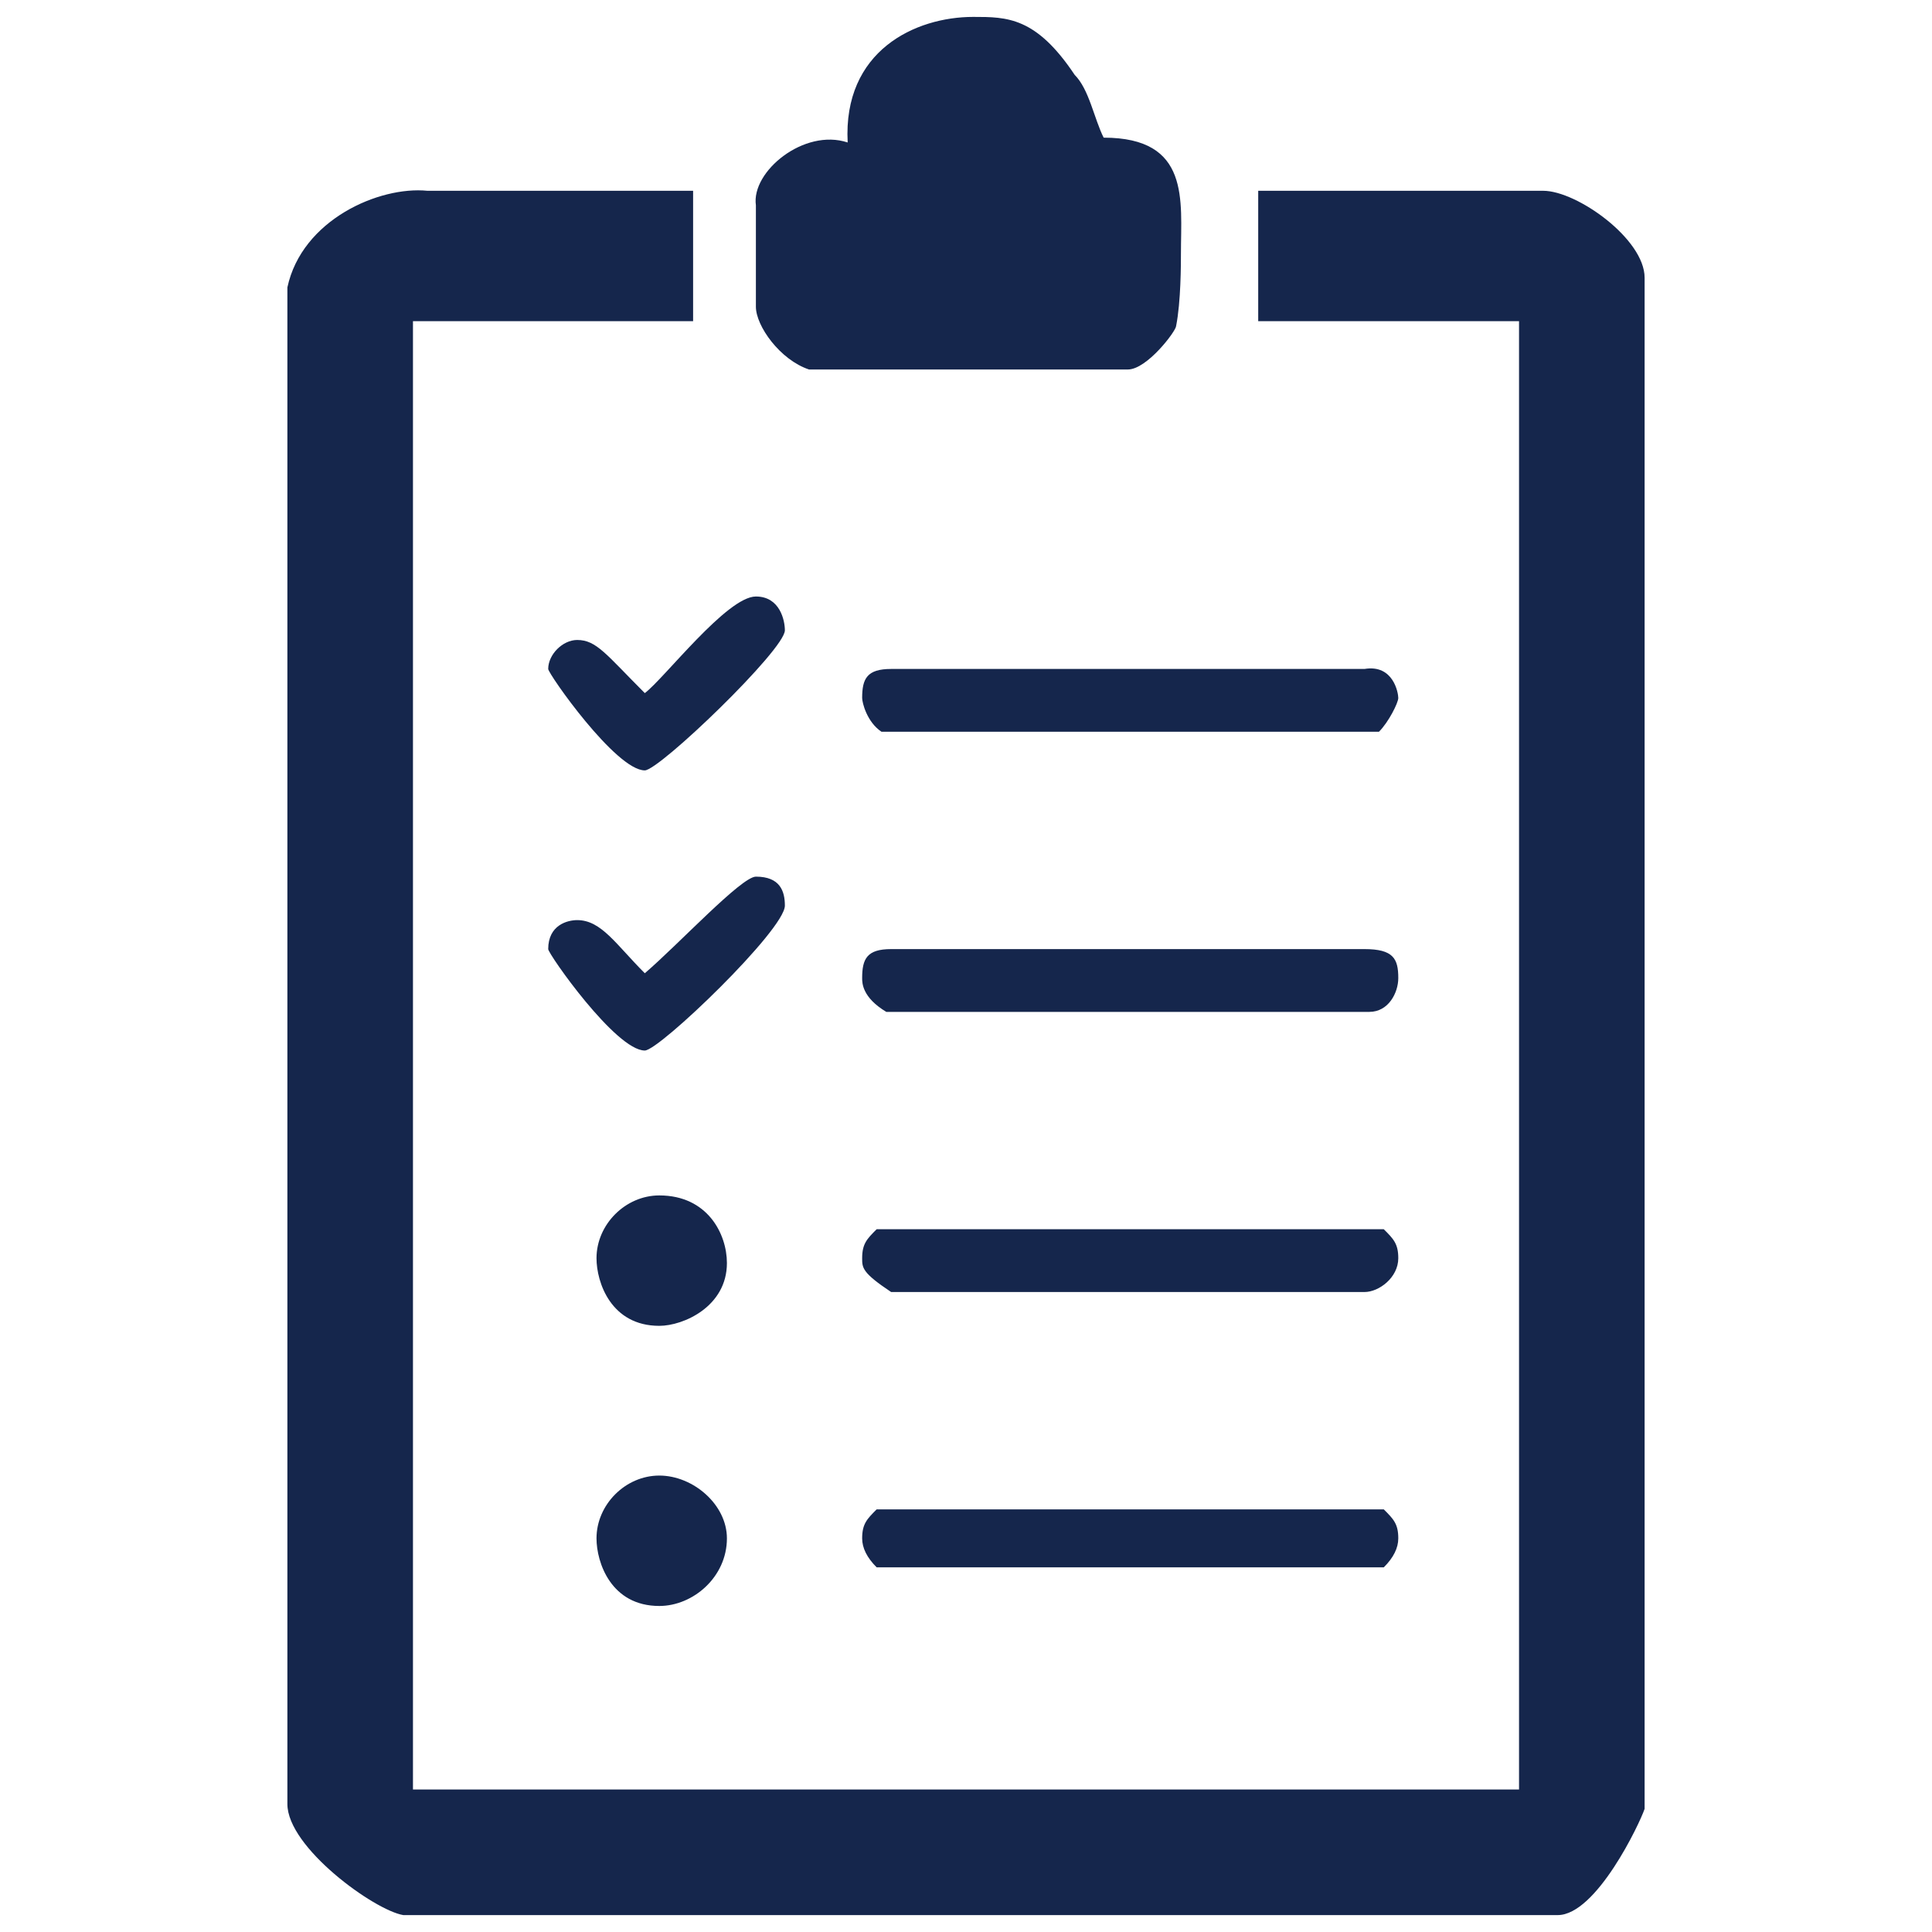 <?xml version="1.0" standalone="no"?>
<!-- Generator: Adobe Fireworks 10, Export SVG Extension by Aaron Beall (http://fireworks.abeall.com) . Version: 0.6.1  -->
<!DOCTYPE svg PUBLIC "-//W3C//DTD SVG 1.1//EN" "http://www.w3.org/Graphics/SVG/1.1/DTD/svg11.dtd">
<svg id="menu.fw-Page%201" viewBox="0 0 400 400" style="background-color:#ffffff00" version="1.1"
	xmlns="http://www.w3.org/2000/svg" xmlns:xlink="http://www.w3.org/1999/xlink" xml:space="preserve"
	x="0px" y="0px" width="400px" height="400px"
>
	<g id="Layer%201">
		<path id="destaques" visibility="hidden" d="M 232.5 315.5 C 232.5 329.5 218.5 396.5 200.5 396.5 C 177.5 396.5 167.5 318.5 167.5 315.5 C 167.5 296.5 180.5 281.5 199.5 281.5 C 221.5 281.5 232.5 298.5 232.5 315.5 L 232.5 315.5 ZM 301.5 254.5 C 314.5 263.5 341.5 311.5 341.5 329.5 C 341.5 338.5 337.5 341.5 329.5 341.5 C 309.5 341.5 271.5 316.5 256.5 303.5 C 250.5 297.5 248.5 287.5 248.5 280.5 C 248.5 261.5 263.5 248.5 281.5 248.5 C 287.5 248.5 291.5 247.5 301.5 254.5 L 301.5 254.5 ZM 152.5 280.5 C 152.5 283.5 150.5 292.5 147.5 297.5 C 137.5 313.5 88.5 341.5 70.5 341.5 C 62.5 341.5 58.5 336.5 58.5 330.5 C 58.5 311.5 83.5 265.5 100.5 253.5 C 104.5 249.5 113.5 247.5 119.5 247.5 C 139.5 247.5 152.5 265.5 152.5 280.5 L 152.5 280.5 ZM 396.5 199.5 C 396.5 221.5 319.5 233.5 314.5 233.5 C 294.5 233.5 281.5 214.5 281.5 199.5 C 281.5 180.5 296.5 167.5 315.5 167.5 C 319.5 167.5 396.5 177.5 396.5 199.5 L 396.5 199.5 ZM 118.5 199.5 C 118.5 221.5 99.5 232.5 84.5 232.5 C 75.5 232.5 4.5 221.5 4.5 199.5 C 4.5 177.5 78.5 166.5 84.5 166.5 C 105.5 166.5 118.5 181.5 118.5 199.5 L 118.5 199.5 ZM 250.5 200.5 C 250.5 228.5 226.5 249.5 200.5 249.5 C 171.5 249.5 151.5 225.5 151.5 199.5 C 151.5 173.5 172.5 150.5 200.5 150.5 C 228.5 150.5 250.5 173.5 250.5 200.5 L 250.5 200.5 ZM 341.5 70.5 C 341.5 87.5 315.5 135.5 300.5 145.5 C 289.5 152.5 288.5 151.5 281.5 151.5 C 263.5 151.5 248.5 137.5 248.5 119.5 C 248.5 116.5 248.5 107.5 252.5 102.5 C 265.5 83.5 307.5 59.5 329.5 59.5 C 337.5 59.5 341.5 60.5 341.5 70.5 L 341.5 70.5 ZM 142.5 96.5 C 147.5 101.5 151.5 111.5 151.5 118.5 C 151.5 137.5 135.5 151.5 118.5 151.5 C 111.5 151.5 106.5 152.5 98.5 144.5 C 82.5 130.5 58.5 90.5 58.5 70.5 C 58.5 62.5 60.5 58.5 69.5 58.5 C 87.5 58.5 132.5 84.5 142.5 96.5 L 142.5 96.5 ZM 212.5 14.5 C 220.5 28.5 232.5 65.5 232.5 83.5 C 232.5 102.5 218.5 118.5 199.5 118.5 C 177.5 118.5 167.5 100.5 167.5 83.5 C 167.5 77.5 177.5 3.5 200.5 3.5 C 202.5 3.5 209.5 9.5 212.5 14.5 L 212.5 14.5 Z" fill="#15264c"/>
		<g id="destinos" visibility="hidden">
			<path d="M 395.572 332.129 C 395.949 331.42 396.265 330.725 396.497 329.957 C 396.72 329.227 396.837 328.502 396.921 327.731 C 397.014 326.891 397.029 326.081 396.945 325.225 C 396.907 324.843 397.029 324.482 396.955 324.096 L 366.867 168.413 C 366.758 167.854 366.425 167.421 366.248 166.896 C 366.075 166.377 366.086 165.838 365.84 165.334 C 365.716 165.08 365.484 164.929 365.345 164.688 C 364.898 163.902 364.339 163.256 363.742 162.597 C 363.262 162.069 362.824 161.537 362.267 161.106 C 361.594 160.581 360.854 160.221 360.084 159.847 C 359.414 159.52 358.783 159.188 358.067 158.987 C 357.346 158.785 356.61 158.742 355.846 158.677 C 354.962 158.596 354.109 158.545 353.215 158.661 C 352.945 158.696 352.697 158.604 352.425 158.656 C 351.885 158.76 351.47 159.089 350.961 159.258 C 350.431 159.436 349.876 159.426 349.361 159.682 L 304.134 181.773 C 311.356 167.38 317.252 149.498 317.252 129.137 C 317.252 64.752 265.02 12.337 200.706 12 C 200.545 12 200.417 12 200.289 12 C 200.16 12 200.032 12 199.871 12 C 135.541 12.337 83.31 64.752 83.31 129.137 C 83.31 149.307 89.106 167.048 96.245 181.381 L 39.824 208.939 C 39.589 209.054 39.451 209.269 39.227 209.396 C 38.377 209.873 37.662 210.473 36.951 211.139 C 36.471 211.589 35.992 212.001 35.593 212.515 C 35.085 213.171 34.725 213.9 34.354 214.662 C 33.998 215.388 33.668 216.085 33.459 216.865 C 33.383 217.153 33.189 217.373 33.132 217.67 L 3.045 373.353 C 2.97 373.745 3.092 374.111 3.055 374.501 C 2.971 375.339 2.987 376.148 3.078 376.999 C 3.169 377.828 3.322 378.601 3.575 379.383 C 3.696 379.765 3.654 380.159 3.815 380.536 C 4.023 381.019 4.36 381.39 4.619 381.832 C 4.847 382.223 5.05 382.601 5.32 382.964 C 6.089 384.002 6.976 384.902 7.995 385.633 C 8.127 385.728 8.219 385.858 8.354 385.948 C 9.576 386.753 10.943 387.265 12.366 387.596 C 12.524 387.633 12.641 387.744 12.801 387.776 C 13.588 387.925 14.359 387.994 15.114 387.996 C 15.124 387.996 15.134 388 15.144 388 C 15.146 388 15.147 387.999 15.149 387.999 C 15.153 387.999 15.156 388 15.16 388 C 16.742 388 18.249 387.64 19.668 387.075 C 19.78 387.032 19.896 387.053 20.006 387.006 L 130.607 339.642 L 265.726 387.295 C 265.82 387.328 265.913 387.312 266.006 387.343 C 267.238 387.747 268.518 388 269.834 388 C 271.347 388 272.797 387.64 274.184 387.111 C 274.352 387.048 274.529 387.077 274.696 387.006 L 389.718 337.749 C 390.088 337.591 390.324 337.28 390.67 337.091 C 391.404 336.69 392.048 336.237 392.676 335.706 C 393.286 335.191 393.834 334.673 394.326 334.06 C 394.816 333.452 395.204 332.82 395.572 332.129 L 395.572 332.129 L 395.572 332.129 ZM 56.165 228.367 L 109.074 202.525 L 131.466 232.956 L 122.968 316.109 L 31.65 355.215 L 56.165 228.367 L 56.165 228.367 L 56.165 228.367 ZM 139.419 316.635 L 145.959 252.652 L 190.147 312.704 C 192.474 315.863 196.582 317.723 200.497 317.723 C 204.413 317.723 208.103 315.854 210.43 312.704 L 249.691 259.336 L 259.888 359.12 L 139.419 316.635 L 139.419 316.635 L 139.419 316.635 ZM 276.428 359.459 L 264.183 239.636 L 276.744 222.561 L 345.721 188.869 L 370.873 319.015 L 276.428 359.459 L 276.428 359.459 L 276.428 359.459 ZM 200.289 36.628 C 251.22 36.741 292.604 78.197 292.604 129.137 C 292.604 153.18 281.885 173.464 272.803 186.347 C 272.771 186.387 272.739 186.419 272.707 186.459 L 200.289 284.901 L 128.127 186.828 C 128.079 186.772 128.047 186.716 127.999 186.66 C 118.853 173.784 107.957 153.357 107.957 129.137 C 107.957 78.197 149.357 36.741 200.289 36.628 L 200.289 36.628 L 200.289 36.628 Z" fill="#15264c"/>
			<path d="M 200.497 181.072 C 229.108 181.072 252.392 157.774 252.392 129.137 C 252.392 100.5 229.108 77.203 200.497 77.203 C 171.87 77.203 148.587 100.5 148.587 129.137 C 148.587 157.774 171.87 181.072 200.497 181.072 L 200.497 181.072 L 200.497 181.072 ZM 200.497 93.622 C 220.058 93.622 235.96 109.552 235.96 129.137 C 235.96 148.723 220.058 164.653 200.497 164.653 C 180.937 164.653 165.018 148.723 165.018 129.137 C 165.018 109.552 180.937 93.622 200.497 93.622 L 200.497 93.622 L 200.497 93.622 Z" fill="#15264c"/>
		</g>
		<g id="cruzeiros" visibility="hidden">
			<path d="M 337.8 133.3 L 350.7 105.2 C 301.6 101.4 247.8 99.2 194.1 99.2 C 144.6 99.2 95.3 101 49.8 105.2 L 62.7 133.3 C 105 129.8 151.5 128 198 128 C 246.1 128.1 294.2 129.9 337.8 133.3 L 337.8 133.3 Z" fill="#15264c"/>
			<path d="M 194.1 88.5 L 194.1 88.5 C 230.3 88.5 267.5 89.5 303.9 91.4 L 300.1 77.8 C 292.2 74.1 281 71.1 267.9 68.8 L 266.5 44.2 C 266.5 43.1 263.5 43.2 263.4 44.2 L 262 67.8 C 249.1 65.8 234.5 64.5 219.6 63.9 L 213.9 39.6 C 213.5 36.8 213.9 33.9 215.3 31.2 C 216.7 28.5 218.9 26.6 221.5 25.4 L 241.8 17 L 241.8 6 L 207.8 19.6 C 206.3 20.2 204.8 20.5 203.1 20.5 C 201.4 20.5 199.9 20.2 198.4 19.6 L 164.4 6 L 164.4 17.2 L 184.7 25.6 C 187.2 26.8 189.4 28.8 190.9 31.4 C 192.3 34.1 192.8 37 192.3 39.8 L 186.7 63.8 C 171.8 64.1 157.3 65.1 144.1 66.8 L 142.8 44.5 C 142.8 43.4 139.8 43.5 139.7 44.5 L 138.4 67.6 C 123.3 69.8 110.3 72.9 101.4 77 L 98 91.2 C 128.3 89.4 160.4 88.5 194.1 88.5 L 194.1 88.5 Z" fill="#15264c"/>
			<path d="M 198.1 138.8 C 159 138.8 120.5 140 85.3 142.4 L 78.7 169.5 C 144.2 168.7 225.3 168.7 325.8 169.6 L 318.2 142.6 C 280.1 140.1 239 138.8 198.1 138.8 L 198.1 138.8 Z" fill="#15264c"/>
			<path d="M 45 214.7 C 78 306.8 141.3 348.5 199.8 393.3 L 200.2 393.6 L 200.6 393.3 C 259.1 348.5 322.5 306.7 355.4 214.7 C 299 218.1 244.1 220 190.9 220 C 140.6 220 91.9 218.4 45 214.7 L 45 214.7 Z" fill="#15264c"/>
			<path d="M 190.9 209.3 C 236.3 209.3 285 207.9 335.8 205.1 L 328.8 180.3 C 225.6 179.4 142.6 179.3 76.1 180.2 L 69.9 205.7 C 108.3 208.1 148.8 209.3 190.9 209.3 L 190.9 209.3 Z" fill="#15264c"/>
		</g>
		<path id="portos" visibility="hidden" d="M 195.052 24.706 C 203.724 24.706 210.778 31.756 210.778 40.457 C 210.778 49.142 203.732 56.192 195.052 56.192 C 186.357 56.192 179.295 49.142 179.295 40.457 C 179.303 31.756 186.357 24.706 195.052 24.706 L 195.052 24.706 ZM 282.016 236.974 L 300.939 259.736 L 227.03 314.416 C 226.999 314.447 226.999 314.447 226.999 314.447 C 217.848 321.23 218.013 310.517 218.013 310.517 L 218.013 295.427 L 218.013 293.155 L 218.013 263.941 L 218.013 118.732 L 218.57 118.732 L 218.57 114.284 L 256.055 114.284 L 256.055 114.236 L 260.265 114.236 C 269.244 114.236 276.525 106.919 276.525 97.919 L 276.525 84.338 C 276.525 75.323 269.236 68.021 260.265 68.021 L 256.063 68.021 L 218.578 68.021 L 218.578 58.236 C 223.488 52.679 226.536 45.464 226.536 37.51 C 226.536 20.1 212.443 6 195.06 6 C 177.669 6 163.569 20.093 163.569 37.51 C 163.569 45.464 166.625 52.679 171.511 58.236 L 171.511 68.021 L 170.78 68.021 L 144.206 68.021 L 129.847 68.021 C 120.845 68.021 113.548 75.315 113.548 84.338 L 113.548 97.919 C 113.548 106.927 120.853 114.236 129.847 114.236 L 144.206 114.236 L 144.206 114.284 L 170.772 114.284 L 170.772 263.941 L 170.772 293.155 L 170.772 295.427 L 170.772 310.997 C 170.733 312.938 170.097 319.949 162.516 314.44 L 89.016 261.009 L 109 236.982 L 37 236.817 L 50.236 307.601 L 70.612 283.111 L 194.392 383 L 319.925 282.553 L 340.772 307.609 L 354 236.825 L 282.016 236.974 L 282.016 236.974 Z" fill="#15264c"/>
		<path visibility="hidden" d="M 205.5 104.5 C 203.5 104.5 201.5 101.5 180.5 103.5 C 154.5 104.5 133.5 116.5 117.5 131.5 C 125.5 95.5 148.5 85.5 174.5 85.5 C 186.5 85.5 196.5 87.5 205.5 104.5 ZM 348.5 109.5 C 352.5 113.5 352.5 120.5 354.5 126.5 C 356.5 137.5 360.5 148.5 362.5 159.5 C 355.5 158.5 350.5 157.5 345.5 157.5 C 344.5 154.5 343.5 150.5 342.5 147.5 C 326.5 145.5 296.5 142.5 294.5 142.5 C 269.5 142.5 244.5 144.5 219.5 160.5 L 219.5 156.5 C 220.5 152.5 220.5 148.5 221.5 144.5 C 254.5 127.5 260.5 126.5 289.5 126.5 C 312.5 126.5 303.5 125.5 335.5 132.5 C 335.5 132.5 338.5 132.5 339.5 131.5 C 338.5 128.5 337.5 123.5 335.5 120.5 C 332.5 113.5 301.5 111.5 292.5 111.5 C 290.5 111.5 266.5 112.5 254.5 115.5 C 240.5 118.5 221.5 129.5 208.5 136.5 C 203.5 139.5 195.5 141.5 191.5 147.5 C 188.5 150.5 190.5 156.5 187.5 159.5 C 177.5 169.5 163.5 176.5 151.5 183.5 C 133.5 194.5 113.5 205.5 95.5 214.5 C 83.5 220.5 69.5 225.5 57.5 233.5 C 51.5 236.5 49.5 245.5 44.5 249.5 C 39.5 253.5 31.5 254.5 24.5 256.5 C 28.5 245.5 31.5 230.5 45.5 221.5 C 60.5 210.5 83.5 208.5 97.5 195.5 C 105.5 187.5 102.5 171.5 108.5 160.5 C 110.5 154.5 119.5 151.5 124.5 147.5 C 148.5 131.5 175.5 126.5 201.5 121.5 C 213.5 119.5 224.5 109.5 236.5 104.5 C 250.5 97.5 278.5 95.5 293.5 95.5 C 309.5 95.5 336.5 96.5 348.5 109.5 ZM 396.5 198.5 C 396.5 205.5 392.5 212.5 385.5 220.5 C 358.5 250.5 329.5 284.5 331.5 314.5 L 24.5 314.5 C 9.5 310.5 3.5 295.5 3.5 284.5 C 3.5 282.5 4.5 279.5 4.5 277.5 C 17.5 274.5 30.5 269.5 43.5 266.5 C 107.5 250.5 177.5 209.5 242.5 187.5 C 269.5 178.5 299.5 171.5 328.5 171.5 C 336.5 171.5 396.5 173.5 396.5 198.5 Z" fill="#15264c"/>
		<path visibility="hidden" d="M 292 197.5 L 268.636 244.842 L 216.391 252.433 L 254.196 289.283 L 245.271 341.317 L 292 316.75 L 338.729 341.317 L 329.805 289.283 L 367.609 252.433 L 315.364 244.842 L 292 197.5 ZM 205.5 104.5 C 196.5 87.5 186.5 85.5 174.5 85.5 C 148.5 85.5 125.5 95.5 117.5 131.5 C 133.5 116.5 154.5 104.5 180.5 103.5 C 201.5 101.5 203.5 104.5 205.5 104.5 ZM 348.5 109.5 C 336.5 96.5 309.5 95.5 293.5 95.5 C 278.5 95.5 250.5 97.5 236.5 104.5 C 224.5 109.5 213.5 119.5 201.5 121.5 C 175.5 126.5 148.5 131.5 124.5 147.5 C 119.5 151.5 110.5 154.5 108.5 160.5 C 102.5 171.5 105.5 187.5 97.5 195.5 C 83.5 208.5 60.5 210.5 45.5 221.5 C 31.5 230.5 28.5 245.5 24.5 256.5 C 31.5 254.5 39.5 253.5 44.5 249.5 C 49.5 245.5 51.5 236.5 57.5 233.5 C 69.5 225.5 83.5 220.5 95.5 214.5 C 113.5 205.5 133.5 194.5 151.5 183.5 C 163.5 176.5 177.5 169.5 187.5 159.5 C 190.5 156.5 188.5 150.5 191.5 147.5 C 195.5 141.5 203.5 139.5 208.5 136.5 C 221.5 129.5 240.5 118.5 254.5 115.5 C 266.5 112.5 290.5 111.5 292.5 111.5 C 301.5 111.5 332.5 113.5 335.5 120.5 C 337.5 123.5 338.5 128.5 339.5 131.5 C 338.5 132.5 335.5 132.5 335.5 132.5 C 317.409 128.543 312.422 127.142 307.349 126.672 C 303.449 126.311 299.497 126.5 289.5 126.5 C 260.5 126.5 254.5 127.5 221.5 144.5 C 220.5 148.5 220.5 152.5 219.5 156.5 L 219.5 160.5 C 244.5 144.5 269.5 142.5 294.5 142.5 C 296.5 142.5 326.5 145.5 342.5 147.5 C 343.5 150.5 344.5 154.5 345.5 157.5 C 350.5 157.5 355.5 158.5 362.5 159.5 C 360.5 148.5 356.5 137.5 354.5 126.5 C 352.5 120.5 352.5 113.5 348.5 109.5 ZM 289.415 175.24 C 273.309 178.148 257.446 182.518 242.5 187.5 C 177.5 209.5 107.5 250.5 43.5 266.5 C 30.5 269.5 17.5 274.5 4.5 277.5 C 4.5 279.5 3.5 282.5 3.5 284.5 C 3.5 295.5 9.5 310.5 24.5 314.5 L 236.75 314.5 L 239.75 297.001 L 187.5 246.011 L 259.708 235.507 L 289.415 175.24 ZM 396.5 198.5 C 396.5 173.5 336.5 171.5 328.5 171.5 C 317.134 171.5 305.613 172.575 294.18 174.425 L 324.292 235.507 L 366.97 241.715 C 372.985 234.497 379.296 227.393 385.5 220.5 C 392.5 212.5 396.5 205.5 396.5 198.5 Z" fill="#15264c"/>
		<g id="acomodacoes" visibility="hidden">
			<rect x="28" y="207.5" width="345" height="132.273" fill="#15264c"/>
			<path d="M 373 353 L 373 207.5 " stroke="#15264c" stroke-width="26" fill="#15264c"/>
			<path d="M 28 353 L 28 207.5 " stroke="#15264c" stroke-width="26" fill="#15264c"/>
			<path d="M 333.192 62 L 67.808 62 C 53.145 62 41.269 73.838 41.269 88.454 L 41.269 181.046 L 67.808 181.046 L 67.808 154.591 C 67.808 147.289 73.752 141.364 81.077 141.364 L 173.962 141.364 C 181.286 141.364 187.231 147.289 187.231 154.591 L 187.231 181.046 L 213.769 181.046 L 213.769 154.591 C 213.769 147.289 219.714 141.364 227.038 141.364 L 319.923 141.364 C 327.248 141.364 333.192 147.289 333.192 154.591 L 333.192 181.046 L 359.731 181.046 L 359.731 88.454 C 359.731 73.838 347.855 62 333.192 62 L 333.192 62 Z" fill="#15264c"/>
		</g>
		<path visibility="hidden" d="M 351.5 84.5 C 351.5 97.5 339.5 110.5 322.5 111.5 C 310.5 112.5 299.5 114.5 289.5 117.5 C 271.5 121.5 255.5 122.5 237.5 128.5 L 315.5 271.5 L 314.5 270.5 C 309.5 271.5 300.5 272.5 297.5 272.5 C 273.5 272.5 270.5 261.5 249.5 261.5 C 227.5 261.5 223.5 272.5 199.5 272.5 C 176.5 272.5 171.5 261.5 150.5 261.5 C 130.5 261.5 124.5 272.5 101.5 272.5 C 89.5 272.5 79.5 267.5 68.5 264.5 L 204.5 187.5 C 202.5 183.5 164.5 119.5 164.5 107.5 C 164.5 97.5 172.5 85.5 185.5 83.5 C 231.5 75.5 322.5 58.5 325.5 58.5 C 341.5 58.5 351.5 70.5 351.5 84.5 ZM 387.5 190.5 C 387.5 215.5 365.5 237.5 340.5 237.5 C 312.5 237.5 293.5 215.5 293.5 190.5 C 293.5 164.5 314.5 143.5 340.5 143.5 C 367.5 143.5 387.5 167.5 387.5 190.5 ZM 100.5 306.5 C 119.5 306.5 128.5 295.5 151.5 295.5 C 173.5 295.5 179.5 306.5 199.5 306.5 C 218.5 306.5 228.5 295.5 249.5 295.5 C 269.5 295.5 280.5 306.5 297.5 306.5 C 316.5 306.5 326.5 295.5 347.5 295.5 C 370.5 295.5 364.5 302.5 395.5 306.5 L 395.5 341.5 C 365.5 337.5 367.5 330.5 347.5 330.5 C 324.5 330.5 318.5 341.5 298.5 341.5 C 279.5 341.5 270.5 330.5 249.5 330.5 C 226.5 330.5 220.5 341.5 200.5 341.5 C 180.5 341.5 170.5 330.5 150.5 330.5 C 130.5 330.5 120.5 341.5 101.5 341.5 C 83.5 341.5 72.5 330.5 52.5 330.5 C 32.5 330.5 20.5 341.5 8.5 341.5 L 4.5 341.5 L 4.5 306.5 C 33.5 302.5 31.5 295.5 52.5 295.5 C 72.5 295.5 83.5 306.5 100.5 306.5 Z" fill="#15264c"/>
		<path visibility="hidden" d="M 393.5 211.5 L 396.5 336.5 C 398.5 346.5 384.5 350.5 380.5 350.5 C 365.5 350.5 364.5 337.5 364.5 330.5 L 374.5 225.5 C 374.5 217.5 361.5 214.5 358.5 213.5 L 358.5 192.5 C 359.5 184.5 359.5 175.5 360.5 166.5 C 361.5 159.5 361.5 151.5 362.5 144.5 C 366.5 109.5 368.5 67.5 396.5 49.5 L 393.5 211.5 ZM 23.5 59.5 L 23.5 121.5 C 25.5 121.5 27.5 121.5 30.5 121.5 L 30.5 59.5 L 36.5 59.5 L 36.5 121.5 C 38.5 121.5 40.5 122.5 41.5 122.5 L 43.5 120.5 L 43.5 64.5 L 48.5 63.5 C 49.5 65.5 50.5 68.5 50.5 70.5 L 51.5 133.5 C 41.5 147.5 33.5 175.5 33.5 190.5 L 43.5 311.5 C 41.5 319.5 43.5 341.5 27.5 341.5 C 12.5 341.5 11.5 318.5 11.5 312.5 L 21.5 199.5 L 21.5 180.5 C 17.5 165.5 13.5 148.5 3.5 133.5 L 3.5 63.5 L 11.5 63.5 L 11.5 121.5 L 17.5 120.5 L 17.5 59.5 L 23.5 59.5 ZM 330.5 206.5 C 330.5 276.5 271.5 335.5 201.5 335.5 C 157.5 335.5 97.5 309.5 78.5 247.5 C 76.5 238.5 72.5 220.5 72.5 218.5 L 72.5 194.5 C 79.5 117.5 144.5 77.5 201.5 77.5 C 271.5 77.5 330.5 135.5 330.5 206.5 ZM 296.5 206.5 C 296.5 260.5 250.5 301.5 200.5 301.5 C 169.5 301.5 127.5 282.5 112.5 241.5 C 109.5 233.5 106.5 219.5 106.5 217.5 L 106.5 195.5 C 113.5 138.5 160.5 111.5 201.5 111.5 C 255.5 111.5 296.5 156.5 296.5 206.5 ZM 287.5 206.5 C 287.5 255.5 249.5 293.5 200.5 293.5 C 149.5 293.5 114.5 250.5 114.5 205.5 C 114.5 155.5 154.5 120.5 201.5 120.5 C 249.5 120.5 287.5 158.5 287.5 206.5 Z" fill="#15264c"/>
		<path visibility="hidden" d="M 233.5 4.5 C 233.5 7.5 234.5 12.5 234.5 14.5 C 234.5 17.5 227.5 84.5 220.5 119.5 C 215.5 142.5 161.5 162.5 161.5 182.5 C 161.5 190.5 167.5 192.5 172.5 192.5 C 176.5 192.5 194.5 184.5 203.5 184.5 C 206.5 184.5 217.5 185.5 223.5 188.5 C 233.5 192.5 245.5 201.5 256.5 210.5 C 261.5 214.5 268.5 217.5 271.5 223.5 C 274.5 228.5 274.5 236.5 275.5 243.5 C 268.5 245.5 257.5 248.5 254.5 248.5 C 252.5 248.5 240.5 236.5 233.5 232.5 C 221.5 225.5 208.5 223.5 197.5 223.5 C 177.5 223.5 146.5 235.5 136.5 235.5 C 133.5 235.5 115.265 232.807 111.281 222.561 C 110.556 220.697 92.5 241.5 85.5 247.5 C 76.5 255.5 62.5 264.5 58.5 275.5 C 56.5 278.5 56.5 284.5 56.5 287.5 L 73.5 380.5 C 73.5 383.5 72.5 386.5 70.5 389.5 L 46.5 286.5 C 46.5 267.5 65.5 259.5 65.5 242.5 C 65.5 225.5 50.5 210.5 50.5 189.5 C 50.5 178.5 57.5 157.5 62.5 150.5 C 85.5 113.5 115.5 102.5 144.5 102.5 L 182.5 106.5 C 192.5 101.5 211.5 114.5 210.5 96.5 C 216.5 66.5 222.5 35.5 228.5 4.5 L 233.5 4.5 ZM 152.5 56.5 C 152.5 76.5 136.5 91.5 117.5 91.5 C 95.5 91.5 83.5 73.5 83.5 56.5 C 83.5 37.5 98.5 22.5 117.5 22.5 C 136.5 22.5 152.5 37.5 152.5 56.5 ZM 155.5 164.5 C 153.5 155.5 145.441 131.673 143.441 120.673 L 200.647 121.526 L 155.5 164.5 ZM 353.5 154.5 L 353.5 395.5 L 202.5 395.5 C 211.5 381.5 219.5 367.5 235.5 354.5 C 257.5 335.5 260.5 307.5 270.5 286.5 C 277.5 271.5 290.5 258.5 298.5 244.5 C 315.5 214.5 331.5 183.5 348.5 152.5 C 349.5 152.5 351.5 153.5 353.5 154.5 ZM 103.5 203.5 C 103.5 211.5 87.405 229.369 79.405 235.369 C 74.405 225.369 66 198 66 187 C 66 178 76.235 157.564 86.235 148.564 C 89.235 161.564 103.5 201.5 103.5 203.5 ZM 195.5 246.5 C 199.5 249.5 223.5 296.5 223.5 306.5 C 223.5 312.5 214.5 329.5 213.5 331.5 C 206.5 326.5 197.5 327.5 192.5 319.5 C 185.5 308.5 183.5 295.5 178.5 284.5 C 174.5 272.5 154.5 258.5 145.5 250.5 C 154.5 245.5 169.5 240.5 179.5 240.5 C 184.5 240.5 188.5 238.5 195.5 246.5 Z" fill="#15264c"/>
		<path visibility="hidden" d="M 324.5 143.5 C 324.5 190.5 296.5 218.5 269.5 250.5 C 265.5 255.5 261.5 263.5 258.5 269.5 C 255.5 275.5 250.5 288.5 250.5 291.5 C 250.5 292.5 257.5 295.5 258.5 300.5 C 260.5 306.5 259.5 320.5 259.5 322.5 C 259.5 332.5 263.5 342.5 256.5 350.5 C 255.5 351.5 250.5 354.5 245.5 353.5 C 246.5 367.5 233.5 360.5 228.5 363.5 C 221.5 376.5 209.5 381.5 200.5 381.5 C 195.5 381.5 185.5 376.5 180.5 372.5 C 177.5 370.5 175.5 366.5 173.5 363.5 C 169.5 363.5 163.5 363.5 159.5 361.5 C 157.5 360.5 156.5 357.5 155.5 353.5 C 153.5 352.5 142.5 350.5 142.5 345.5 L 142.5 299.5 C 144.5 296.5 148.5 294.5 151.5 292.5 C 143.5 270.5 129.5 244.5 106.5 222.5 C 92.5 208.5 86.5 192.5 81.5 177.5 C 79.5 171.5 77.5 160.5 77.5 158.5 L 77.5 130.5 C 89.5 59.5 144.5 18.5 199.5 18.5 C 266.5 18.5 324.5 77.5 324.5 143.5 ZM 305.5 141.5 C 305.5 207.5 260.5 204.5 231.5 290.5 L 169.5 290.5 C 144.5 208.5 95.5 208.5 95.5 143.5 C 95.5 87.5 145.5 37.5 200.5 37.5 C 257.5 37.5 305.5 87.5 305.5 141.5 ZM 60.5 63.5 C 62.5 64.5 64.5 66.5 64.5 69.5 C 64.5 74.5 58.5 75.5 57.5 75.5 C 54.5 75.5 29.5 66.5 17.5 60.5 C 15.5 59.5 15.5 58.5 15.5 55.5 C 15.5 52.5 18.5 49.5 21.5 49.5 C 24.5 49.5 47.5 57.5 60.5 63.5 ZM 385.5 56.5 C 385.5 58.5 384.5 59.5 382.5 60.5 C 369.5 66.5 345.5 75.5 342.5 75.5 C 337.5 75.5 336.5 71.5 336.5 68.5 C 336.5 66.5 336.5 64.5 339.5 63.5 C 351.5 57.5 375.5 49.5 378.5 49.5 C 381.5 49.5 385.5 52.5 385.5 56.5 ZM 47.5 125.5 C 53.5 124.5 54.5 130.5 54.5 131.5 C 54.5 134.5 52.5 136.5 50.5 138.5 L 8.5 138.5 C 5.5 136.5 3.5 133.5 3.5 131.5 C 3.5 127.5 4.5 125.5 9.5 125.5 L 47.5 125.5 ZM 392.5 125.5 C 394.5 127.5 396.5 129.5 396.5 131.5 C 396.5 140.5 372.5 138.5 370.5 138.5 C 365.5 138.5 345.5 140.5 345.5 131.5 C 345.5 130.5 345.5 124.5 351.5 125.5 L 392.5 125.5 ZM 199.5 199.5 C 199.5 198.5 230.5 165.5 236.5 165.5 C 242.5 165.5 243.5 170.5 243.5 171.5 C 243.5 176.5 209.5 207.5 207.5 210.5 L 207.5 259.5 C 204.5 262.5 202.5 266.5 200.5 266.5 C 197.5 266.5 195.5 264.5 194.5 262.5 L 194.5 212.5 C 189.5 207.5 156.5 176.5 156.5 171.5 C 156.5 168.5 157.5 165.5 162.5 165.5 C 166.5 165.5 198.5 198.5 199.5 199.5 ZM 381.5 201.5 C 383.5 202.5 384.5 204.5 384.5 207.5 C 384.5 212.5 380.5 213.5 378.5 213.5 C 375.5 213.5 351.5 204.5 339.5 199.5 C 336.5 198.5 335.5 196.5 335.5 194.5 C 335.5 191.5 339.5 187.5 342.5 187.5 C 344.5 187.5 368.5 196.5 381.5 201.5 ZM 64.5 194.5 C 64.5 196.5 62.5 198.5 60.5 199.5 C 47.5 204.5 23.5 213.5 21.5 213.5 C 16.5 213.5 15.5 209.5 15.5 207.5 C 15.5 204.5 15.5 202.5 18.5 201.5 C 30.5 196.5 54.5 188.5 57.5 188.5 C 61.5 188.5 64.5 191.5 64.5 194.5 Z" fill="#15264c"/>
		<path d="M 222.5 15.5 C 225.5 18.5 226.5 24.5 228.5 28.5 C 246.5 28.5 244.5 41.5 244.5 52.5 C 244.5 54.5 244.5 62.5 243.5 67.5 C 243.5 68.5 237.5 76.5 233.5 76.5 L 167.5 76.5 C 161.5 74.5 156.5 67.5 156.5 63.5 L 156.5 42.5 C 155.5 35.5 166.5 26.5 175.5 29.5 C 174.5 10.5 189.5 3.5 201.5 3.5 C 208.5 3.5 214.5 3.5 222.5 15.5 ZM 213.5 28.5 L 189.5 28.5 C 191.5 18.5 195.5 17.5 201.5 17.5 C 206.5 17.5 210.5 18.5 213.5 28.5 ZM 143.5 39.5 L 143.5 66.5 L 85.5 66.5 L 85.5 370.5 L 314.5 370.5 L 314.5 66.5 L 260.5 66.5 L 260.5 39.5 L 319.5 39.5 C 326.5 39.5 340.5 49.5 340.5 57.5 L 340.5 374.5 C 339.5 377.5 330.5 396.5 322.5 396.5 L 83.5 396.5 C 77.5 395.5 59.5 382.5 59.5 373.5 L 59.5 59.5 C 62.5 45.5 78.5 38.5 88.5 39.5 L 143.5 39.5 ZM 162.5 130.5 C 162.5 134.5 136.5 159.5 133.5 159.5 C 127.5 159.5 113.5 139.5 113.5 138.5 C 113.5 135.5 116.5 132.5 119.5 132.5 C 123.5 132.5 125.5 135.5 133.5 143.5 C 137.5 140.5 150.5 123.5 156.5 123.5 C 161.5 123.5 162.5 128.5 162.5 130.5 ZM 282.5 138.5 C 288.5 137.5 289.5 143.5 289.5 144.5 C 289.5 145.5 287.5 149.5 285.5 151.5 L 182.5 151.5 C 179.5 149.5 178.5 145.5 178.5 144.5 C 178.5 140.5 179.5 138.5 184.5 138.5 L 282.5 138.5 ZM 162.5 187.5 C 162.5 192.5 136.5 217.5 133.5 217.5 C 127.5 217.5 113.5 197.5 113.5 196.5 C 113.5 191.5 117.5 190.5 119.5 190.5 C 124.5 190.5 127.5 195.5 133.5 201.5 C 140.5 195.5 153.5 181.5 156.5 181.5 C 161.5 181.5 162.5 184.5 162.5 187.5 ZM 282.5 196.5 C 288.5 196.5 289.5 198.5 289.5 202.5 C 289.5 205.5 287.5 209.5 283.5 209.5 L 183.5 209.5 C 178.5 206.5 178.5 203.5 178.5 202.5 C 178.5 198.5 179.5 196.5 184.5 196.5 L 282.5 196.5 ZM 150.5 261.5 C 150.5 270.5 141.5 274.5 136.5 274.5 C 126.5 274.5 123.5 265.5 123.5 260.5 C 123.5 253.5 129.5 247.5 136.5 247.5 C 146.5 247.5 150.5 255.5 150.5 261.5 ZM 286.5 254.5 C 288.5 256.5 289.5 257.5 289.5 260.5 C 289.5 264.5 285.5 267.5 282.5 267.5 L 184.5 267.5 C 178.5 263.5 178.5 262.5 178.5 260.5 C 178.5 257.5 179.5 256.5 181.5 254.5 L 286.5 254.5 ZM 150.5 318.5 C 150.5 326.5 143.5 332.5 136.5 332.5 C 126.5 332.5 123.5 323.5 123.5 318.5 C 123.5 311.5 129.5 305.5 136.5 305.5 C 143.5 305.5 150.5 311.5 150.5 318.5 ZM 286.5 312.5 C 288.5 314.5 289.5 315.5 289.5 318.5 C 289.5 320.5 288.5 322.5 286.5 324.5 L 181.5 324.5 C 179.5 322.5 178.5 320.5 178.5 318.5 C 178.5 315.5 179.5 314.5 181.5 312.5 L 286.5 312.5 Z" fill="#15264c"/>
	</g>
</svg>